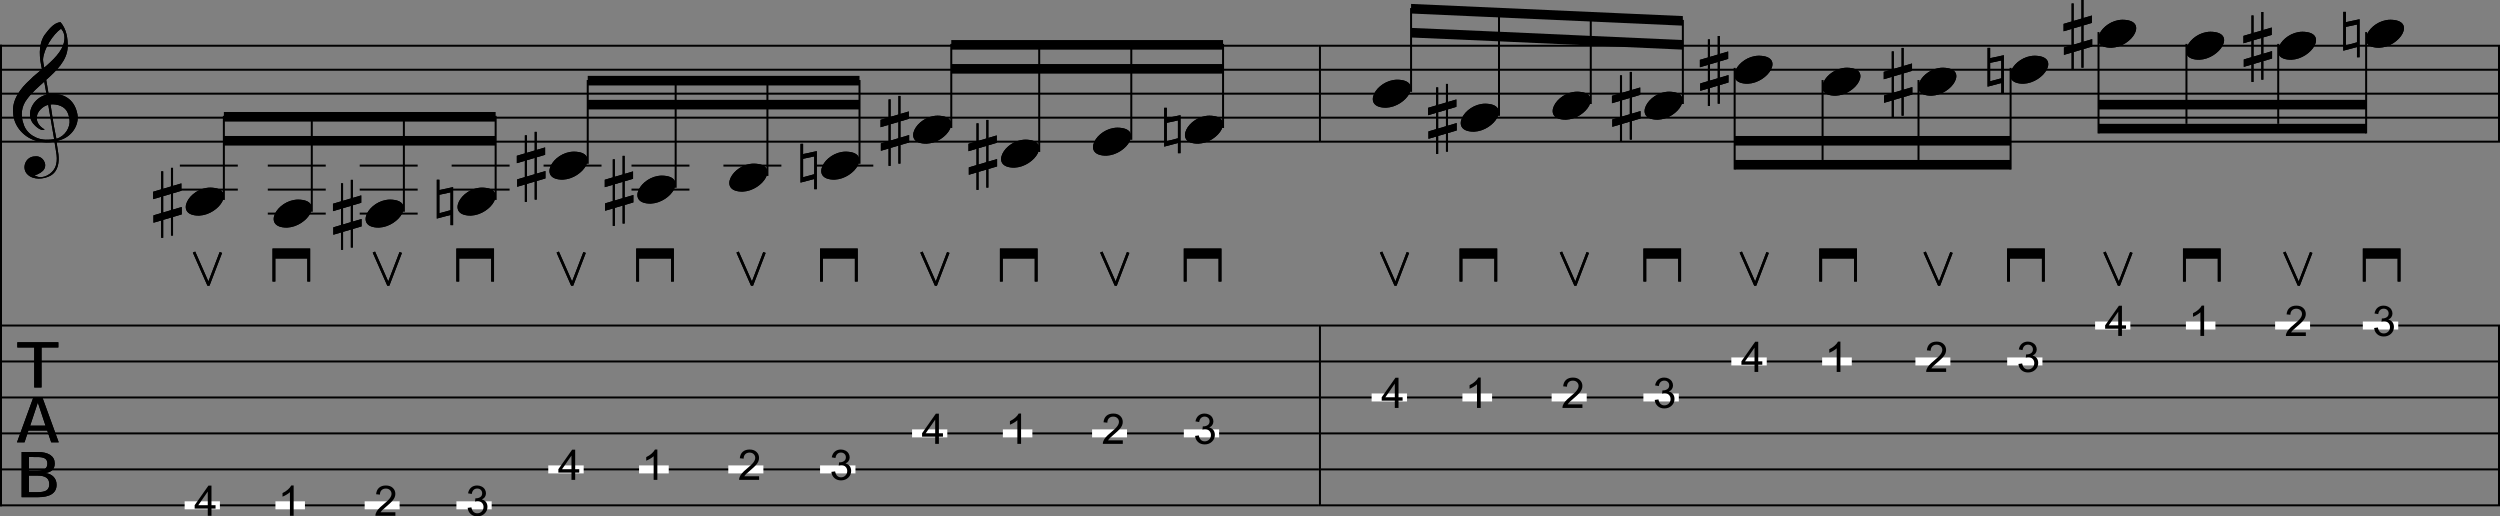 <?xml version="1.0" encoding="utf-8"?>
<!-- Generator: Adobe Illustrator 15.1.0, SVG Export Plug-In . SVG Version: 6.00 Build 0)  -->
<!DOCTYPE svg PUBLIC "-//W3C//DTD SVG 1.1//EN" "http://www.w3.org/Graphics/SVG/1.1/DTD/svg11.dtd">
<svg version="1.1" id="Ebene_1" xmlns="http://www.w3.org/2000/svg" xmlns:xlink="http://www.w3.org/1999/xlink" x="0px" y="0px"
	 width="469.125px" height="96.895px" viewBox="0 0 469.125 96.895" enable-background="new 0 0 469.125 96.895"
	 xml:space="preserve">
<rect x="0" y="0" width="469.125" height="96.895" fill="#808080" stroke="none"/>
<line fill="none" stroke="#000000" stroke-width="0.375" stroke-linecap="square" stroke-linejoin="bevel" stroke-miterlimit="10" x1="0.562" y1="8.581" x2="247.312" y2="8.581"/>
<line fill="none" stroke="#000000" stroke-width="0.375" stroke-linecap="square" stroke-linejoin="bevel" stroke-miterlimit="10" x1="0.562" y1="13.081" x2="247.312" y2="13.081"/>
<line fill="none" stroke="#000000" stroke-width="0.375" stroke-linecap="square" stroke-linejoin="bevel" stroke-miterlimit="10" x1="0.562" y1="17.581" x2="247.312" y2="17.581"/>
<line fill="none" stroke="#000000" stroke-width="0.375" stroke-linecap="square" stroke-linejoin="bevel" stroke-miterlimit="10" x1="0.562" y1="22.081" x2="247.312" y2="22.081"/>
<line fill="none" stroke="#000000" stroke-width="0.375" stroke-linecap="square" stroke-linejoin="bevel" stroke-miterlimit="10" x1="0.562" y1="26.581" x2="247.312" y2="26.581"/>
<line fill="none" stroke="#000000" stroke-width="0.375" stroke-linecap="square" stroke-linejoin="bevel" stroke-miterlimit="10" x1="0.188" y1="8.581" x2="0.188" y2="26.581"/>
<path d="M8.929,26.213c-2.036,0.102-4-1.148-4.507-2.937c-0.599-1.55-0.423-3.333,0.657-4.684c0.892-1.225,2.085-2.235,3.222-3.27
	c0.147,0.811,0.292,1.623,0.439,2.435c-2.393,0.563-4.003,3.402-2.572,5.365c0.426,0.55,1.581,1.6,2.212,1.176
	c-0.882-0.492-1.603-1.338-1.447-2.323c-0.066-0.924,1.096-2.096,2.121-2.303c0.352,2.065,0.754,4.373,1.104,6.438
	C9.753,26.182,9.34,26.213,8.929,26.213z M13.048,22.472c0.171,1.434-0.843,3.111-2.463,3.57c-0.109-0.572-0.138-0.728-0.21-1.062
	c-0.386-1.771-0.595-3.591-0.893-5.387c1.3-0.121,2.766,0.392,3.218,1.573C12.895,21.583,12.974,22.029,13.048,22.472z
	 M12.598,18.327c-0.986-0.652-2.28-0.823-3.467-0.637c-0.153-0.903-0.307-1.806-0.459-2.709c1.881-1.677,3.925-3.623,4.033-6.148
	c0.047-1.607-0.221-3.363-1.344-4.668C10,4.257,9.042,5.716,8.32,6.625c-1.191,1.922-0.914,4.26-0.456,6.333
	c-0.647,0.686-1.543,1.255-2.182,1.968c-1.885,1.663-3.527,3.909-3.204,6.392c0.146,2.401,2.071,4.633,4.696,5.203
	c0.996,0.227,2.05,0.249,3.06,0.07c0.175,1.621,0.822,3.333,0.074,4.906c-0.561,1.151-2.23,2.163-3.466,1.578
	c-0.48-0.227-0.091-0.036-0.383-0.181c0.856-0.186,1.6-0.746,1.809-1.127c0.67-1.054-0.32-2.621-1.724-2.418
	c-1.81,0.034-2.552,2.262-1.389,3.373c1.078,1.095,3.066,0.945,4.344,0.229c1.45-0.849,1.632-2.551,1.466-4.004
	c-0.056-0.488-0.322-1.922-0.355-2.438c0.557-0.179,0.167-0.042,0.954-0.324c2.127-0.758,3.485-3.066,2.875-5.128
	C14.186,20,13.604,18.959,12.598,18.327z M12.078,6.705c0.244,2.25-1.616,4.072-3.262,5.545c-0.749,0.646-0.124,0.107-0.515,0.428
	c-0.082-0.345-0.238-1.247-0.224-1.52c0.104-1.939,1.855-4.743,3.39-5.777C11.714,5.797,11.917,5.83,12.078,6.705z"/>
<path d="M8.929,26.213c-2.036,0.102-4-1.148-4.507-2.937c-0.599-1.55-0.423-3.333,0.657-4.684c0.892-1.225,2.085-2.235,3.222-3.27
	c0.147,0.811,0.292,1.623,0.439,2.435c-2.393,0.563-4.003,3.402-2.572,5.365c0.426,0.55,1.581,1.6,2.212,1.176
	c-0.882-0.492-1.603-1.338-1.447-2.323c-0.066-0.924,1.096-2.096,2.121-2.303c0.352,2.065,0.754,4.373,1.104,6.438
	C9.753,26.182,9.34,26.213,8.929,26.213z M13.048,22.472c0.171,1.434-0.843,3.111-2.463,3.57c-0.109-0.572-0.138-0.728-0.21-1.062
	c-0.386-1.771-0.595-3.591-0.893-5.387c1.3-0.121,2.766,0.392,3.218,1.573C12.895,21.583,12.974,22.029,13.048,22.472z
	 M12.598,18.327c-0.986-0.652-2.28-0.823-3.467-0.637c-0.153-0.903-0.307-1.806-0.459-2.709c1.881-1.677,3.925-3.623,4.033-6.148
	c0.047-1.607-0.221-3.363-1.344-4.668C10,4.257,9.042,5.716,8.32,6.625c-1.191,1.922-0.914,4.26-0.456,6.333
	c-0.647,0.686-1.543,1.255-2.182,1.968c-1.885,1.663-3.527,3.909-3.204,6.392c0.146,2.401,2.071,4.633,4.696,5.203
	c0.996,0.227,2.05,0.249,3.06,0.07c0.175,1.621,0.822,3.333,0.074,4.906c-0.561,1.151-2.23,2.163-3.466,1.578
	c-0.48-0.227-0.091-0.036-0.383-0.181c0.856-0.186,1.6-0.746,1.809-1.127c0.67-1.054-0.32-2.621-1.724-2.418
	c-1.81,0.034-2.552,2.262-1.389,3.373c1.078,1.095,3.066,0.945,4.344,0.229c1.45-0.849,1.632-2.551,1.466-4.004
	c-0.056-0.488-0.322-1.922-0.355-2.438c0.557-0.179,0.167-0.042,0.954-0.324c2.127-0.758,3.485-3.066,2.875-5.128
	C14.186,20,13.604,18.959,12.598,18.327z M12.078,6.705c0.244,2.25-1.616,4.072-3.262,5.545c-0.749,0.646-0.124,0.107-0.515,0.428
	c-0.082-0.345-0.238-1.247-0.224-1.52c0.104-1.939,1.855-4.743,3.39-5.777C11.714,5.797,11.917,5.83,12.078,6.705z"/>
<line fill="none" stroke="#000000" stroke-width="0.375" stroke-linecap="square" stroke-linejoin="bevel" stroke-miterlimit="10" x1="33.938" y1="31.081" x2="44.438" y2="31.081"/>
<line fill="none" stroke="#000000" stroke-width="0.375" stroke-linecap="square" stroke-linejoin="bevel" stroke-miterlimit="10" x1="33.938" y1="35.581" x2="44.438" y2="35.581"/>
<line fill="none" stroke="#000000" stroke-width="0.375" stroke-linecap="square" stroke-linejoin="bevel" stroke-miterlimit="10" x1="50.438" y1="31.081" x2="60.938" y2="31.081"/>
<line fill="none" stroke="#000000" stroke-width="0.375" stroke-linecap="square" stroke-linejoin="bevel" stroke-miterlimit="10" x1="50.438" y1="35.581" x2="60.938" y2="35.581"/>
<line fill="none" stroke="#000000" stroke-width="0.375" stroke-linecap="square" stroke-linejoin="bevel" stroke-miterlimit="10" x1="50.438" y1="40.081" x2="60.938" y2="40.081"/>
<line fill="none" stroke="#000000" stroke-width="0.375" stroke-linecap="square" stroke-linejoin="bevel" stroke-miterlimit="10" x1="67.688" y1="31.081" x2="78.188" y2="31.081"/>
<line fill="none" stroke="#000000" stroke-width="0.375" stroke-linecap="square" stroke-linejoin="bevel" stroke-miterlimit="10" x1="67.688" y1="35.581" x2="78.188" y2="35.581"/>
<line fill="none" stroke="#000000" stroke-width="0.375" stroke-linecap="square" stroke-linejoin="bevel" stroke-miterlimit="10" x1="67.688" y1="40.081" x2="78.188" y2="40.081"/>
<line fill="none" stroke="#000000" stroke-width="0.375" stroke-linecap="square" stroke-linejoin="bevel" stroke-miterlimit="10" x1="84.938" y1="31.081" x2="95.438" y2="31.081"/>
<line fill="none" stroke="#000000" stroke-width="0.375" stroke-linecap="square" stroke-linejoin="bevel" stroke-miterlimit="10" x1="84.938" y1="35.581" x2="95.438" y2="35.581"/>
<line fill="none" stroke="#000000" stroke-width="0.375" stroke-linecap="square" stroke-linejoin="bevel" stroke-miterlimit="10" x1="102.188" y1="31.081" x2="112.688" y2="31.081"/>
<line fill="none" stroke="#000000" stroke-width="0.375" stroke-linecap="square" stroke-linejoin="bevel" stroke-miterlimit="10" x1="118.688" y1="31.081" x2="129.188" y2="31.081"/>
<line fill="none" stroke="#000000" stroke-width="0.375" stroke-linecap="square" stroke-linejoin="bevel" stroke-miterlimit="10" x1="118.688" y1="35.581" x2="129.188" y2="35.581"/>
<line fill="none" stroke="#000000" stroke-width="0.375" stroke-linecap="square" stroke-linejoin="bevel" stroke-miterlimit="10" x1="135.938" y1="31.081" x2="146.438" y2="31.081"/>
<line fill="none" stroke="#000000" stroke-width="0.375" stroke-linecap="square" stroke-linejoin="bevel" stroke-miterlimit="10" x1="153.188" y1="31.081" x2="163.688" y2="31.081"/>
<path d="M30.625,39.869v-3.058l1.459-0.432v3.059L30.625,39.869z M34.105,38.84l-1.635,0.483v-3.058l1.573-0.465v-1.389
	l-1.573,0.465V31.5h-0.386v3.49l-1.459,0.432v-3.273h-0.387v3.388l-1.506,0.446v1.389l1.506-0.445v3.059l-1.444,0.427V41.8
	l1.444-0.427v3.257h0.387v-3.372l1.459-0.432v3.373h0.386v-3.486l1.635-0.483V38.84z"/>
<path d="M30.625,39.869v-3.058l1.459-0.432v3.059L30.625,39.869z M34.105,38.84l-1.635,0.483v-3.058l1.573-0.465v-1.389
	l-1.573,0.465V31.5h-0.386v3.49l-1.459,0.432v-3.273h-0.387v3.388l-1.506,0.446v1.389l1.506-0.445v3.059l-1.444,0.427V41.8
	l1.444-0.427v3.257h0.387v-3.372l1.459-0.432v3.373h0.386v-3.486l1.635-0.483V38.84z"/>
<path d="M39.447,35.206c4.979,0.063,1.778,5.094-2.072,5.25C32.569,40.511,35.421,35.24,39.447,35.206z"/>
<path d="M39.447,35.206c4.979,0.063,1.778,5.094-2.072,5.25C32.569,40.511,35.421,35.24,39.447,35.206z"/>
<path d="M55.947,37.456c4.979,0.063,1.778,5.094-2.072,5.25C49.069,42.761,51.921,37.49,55.947,37.456z"/>
<path d="M55.947,37.456c4.979,0.063,1.778,5.094-2.072,5.25C49.069,42.761,51.921,37.49,55.947,37.456z"/>
<path d="M64.375,42.119v-3.058l1.459-0.432v3.059L64.375,42.119z M67.855,41.09l-1.635,0.483v-3.058l1.573-0.465v-1.389
	l-1.573,0.465V33.75h-0.386v3.49l-1.459,0.432v-3.273h-0.387v3.388l-1.506,0.446v1.389l1.506-0.445v3.059l-1.444,0.427v1.389
	l1.444-0.427v3.257h0.387v-3.372l1.459-0.432v3.373h0.386v-3.486l1.635-0.483V41.09z"/>
<path d="M64.375,42.119v-3.058l1.459-0.432v3.059L64.375,42.119z M67.855,41.09l-1.635,0.483v-3.058l1.573-0.465v-1.389
	l-1.573,0.465V33.75h-0.386v3.49l-1.459,0.432v-3.273h-0.387v3.388l-1.506,0.446v1.389l1.506-0.445v3.059l-1.444,0.427v1.389
	l1.444-0.427v3.257h0.387v-3.372l1.459-0.432v3.373h0.386v-3.486l1.635-0.483V41.09z"/>
<path d="M73.197,37.456c4.979,0.063,1.778,5.094-2.072,5.25C66.319,42.761,69.171,37.49,73.197,37.456z"/>
<path d="M73.197,37.456c4.979,0.063,1.778,5.094-2.072,5.25C66.319,42.761,69.171,37.49,73.197,37.456z"/>
<path d="M82.453,40.001v-3.453l2.083-0.449v3.348L82.453,40.001z M85.028,35.591v-0.482l-2.575,0.554v-1.934h-0.492v6.403v0.546
	v0.339l2.575-0.684v1.917h0.492V35.591z"/>
<path d="M82.453,40.001v-3.453l2.083-0.449v3.348L82.453,40.001z M85.028,35.591v-0.482l-2.575,0.554v-1.934h-0.492v6.403v0.546
	v0.339l2.575-0.684v1.917h0.492V35.591z"/>
<path d="M90.447,35.206c4.979,0.063,1.778,5.094-2.072,5.25C83.569,40.511,86.421,35.24,90.447,35.206z"/>
<path d="M90.447,35.206c4.979,0.063,1.778,5.094-2.072,5.25C83.569,40.511,86.421,35.24,90.447,35.206z"/>
<path d="M98.875,33.119v-3.058l1.459-0.432v3.059L98.875,33.119z M102.355,32.09l-1.635,0.483v-3.058l1.573-0.465v-1.389
	l-1.573,0.465V24.75h-0.386v3.49l-1.459,0.432v-3.273h-0.387v3.388l-1.506,0.446v1.389l1.506-0.445v3.059l-1.444,0.427v1.389
	l1.444-0.427v3.257h0.387v-3.372l1.459-0.432v3.373h0.386v-3.486l1.635-0.483V32.09z"/>
<path d="M98.875,33.119v-3.058l1.459-0.432v3.059L98.875,33.119z M102.355,32.09l-1.635,0.483v-3.058l1.573-0.465v-1.389
	l-1.573,0.465V24.75h-0.386v3.49l-1.459,0.432v-3.273h-0.387v3.388l-1.506,0.446v1.389l1.506-0.445v3.059l-1.444,0.427v1.389
	l1.444-0.427v3.257h0.387v-3.372l1.459-0.432v3.373h0.386v-3.486l1.635-0.483V32.09z"/>
<path d="M107.697,28.456c4.979,0.063,1.778,5.094-2.072,5.25C100.819,33.761,103.671,28.49,107.697,28.456z"/>
<path d="M107.697,28.456c4.979,0.063,1.778,5.094-2.072,5.25C100.819,33.761,103.671,28.49,107.697,28.456z"/>
<path d="M115.375,37.619v-3.058l1.459-0.432v3.059L115.375,37.619z M118.855,36.59l-1.635,0.483v-3.058l1.573-0.465v-1.389
	l-1.573,0.465V29.25h-0.386v3.49l-1.459,0.432v-3.273h-0.387v3.388l-1.506,0.446v1.389l1.506-0.445v3.059l-1.444,0.427v1.389
	l1.444-0.427v3.257h0.387v-3.372l1.459-0.432v3.373h0.386v-3.486l1.635-0.483V36.59z"/>
<path d="M115.375,37.619v-3.058l1.459-0.432v3.059L115.375,37.619z M118.855,36.59l-1.635,0.483v-3.058l1.573-0.465v-1.389
	l-1.573,0.465V29.25h-0.386v3.49l-1.459,0.432v-3.273h-0.387v3.388l-1.506,0.446v1.389l1.506-0.445v3.059l-1.444,0.427v1.389
	l1.444-0.427v3.257h0.387v-3.372l1.459-0.432v3.373h0.386v-3.486l1.635-0.483V36.59z"/>
<path d="M124.197,32.956c4.979,0.063,1.778,5.094-2.072,5.25C117.319,38.261,120.171,32.99,124.197,32.956z"/>
<path d="M124.197,32.956c4.979,0.063,1.778,5.094-2.072,5.25C117.319,38.261,120.171,32.99,124.197,32.956z"/>
<path d="M141.447,30.706c4.979,0.063,1.778,5.094-2.072,5.25C134.569,36.011,137.421,30.74,141.447,30.706z"/>
<path d="M141.447,30.706c4.979,0.063,1.778,5.094-2.072,5.25C134.569,36.011,137.421,30.74,141.447,30.706z"/>
<path d="M150.703,33.251v-3.453l2.083-0.449v3.348L150.703,33.251z M153.278,28.841v-0.482l-2.575,0.554v-1.934h-0.492v6.403v0.546
	v0.339l2.575-0.684v1.917h0.492V28.841z"/>
<path d="M150.703,33.251v-3.453l2.083-0.449v3.348L150.703,33.251z M153.278,28.841v-0.482l-2.575,0.554v-1.934h-0.492v6.403v0.546
	v0.339l2.575-0.684v1.917h0.492V28.841z"/>
<path d="M158.697,28.456c4.979,0.063,1.778,5.094-2.072,5.25C151.819,33.761,154.671,28.49,158.697,28.456z"/>
<path d="M158.697,28.456c4.979,0.063,1.778,5.094-2.072,5.25C151.819,33.761,154.671,28.49,158.697,28.456z"/>
<path d="M167.125,26.369v-3.058l1.459-0.432v3.059L167.125,26.369z M170.605,25.34l-1.635,0.483v-3.058l1.573-0.465v-1.389
	l-1.573,0.465V18h-0.386v3.49l-1.459,0.432v-3.273h-0.387v3.388l-1.506,0.446v1.389l1.506-0.445v3.059l-1.444,0.427V28.3
	l1.444-0.427v3.257h0.387v-3.372l1.459-0.432v3.373h0.386v-3.486l1.635-0.483V25.34z"/>
<path d="M167.125,26.369v-3.058l1.459-0.432v3.059L167.125,26.369z M170.605,25.34l-1.635,0.483v-3.058l1.573-0.465v-1.389
	l-1.573,0.465V18h-0.386v3.49l-1.459,0.432v-3.273h-0.387v3.388l-1.506,0.446v1.389l1.506-0.445v3.059l-1.444,0.427V28.3
	l1.444-0.427v3.257h0.387v-3.372l1.459-0.432v3.373h0.386v-3.486l1.635-0.483V25.34z"/>
<path d="M175.947,21.706c4.979,0.063,1.778,5.094-2.072,5.25C169.069,27.011,171.921,21.74,175.947,21.706z"/>
<path d="M175.947,21.706c4.979,0.063,1.778,5.094-2.072,5.25C169.069,27.011,171.921,21.74,175.947,21.706z"/>
<path d="M183.625,30.869v-3.058l1.459-0.432v3.059L183.625,30.869z M187.105,29.84l-1.634,0.483v-3.058l1.572-0.465v-1.389
	l-1.572,0.465V22.5h-0.387v3.49l-1.459,0.432v-3.273h-0.387v3.388l-1.506,0.446v1.389l1.506-0.445v3.059l-1.444,0.427V32.8
	l1.444-0.427v3.257h0.387v-3.372l1.459-0.432v3.373h0.387v-3.486l1.634-0.483V29.84z"/>
<path d="M183.625,30.869v-3.058l1.459-0.432v3.059L183.625,30.869z M187.105,29.84l-1.634,0.483v-3.058l1.572-0.465v-1.389
	l-1.572,0.465V22.5h-0.387v3.49l-1.459,0.432v-3.273h-0.387v3.388l-1.506,0.446v1.389l1.506-0.445v3.059l-1.444,0.427V32.8
	l1.444-0.427v3.257h0.387v-3.372l1.459-0.432v3.373h0.387v-3.486l1.634-0.483V29.84z"/>
<path d="M192.447,26.206c4.979,0.063,1.778,5.094-2.072,5.25C185.569,31.511,188.421,26.24,192.447,26.206z"/>
<path d="M192.447,26.206c4.979,0.063,1.778,5.094-2.072,5.25C185.569,31.511,188.421,26.24,192.447,26.206z"/>
<path d="M209.697,23.956c4.979,0.063,1.778,5.094-2.072,5.25C202.819,29.261,205.671,23.99,209.697,23.956z"/>
<path d="M209.697,23.956c4.979,0.063,1.778,5.094-2.072,5.25C202.819,29.261,205.671,23.99,209.697,23.956z"/>
<path d="M218.953,26.501v-3.453l2.083-0.449v3.348L218.953,26.501z M221.528,22.091v-0.482l-2.575,0.554v-1.934h-0.492v6.403v0.546
	v0.339l2.575-0.684v1.917h0.492V22.091z"/>
<path d="M218.953,26.501v-3.453l2.083-0.449v3.348L218.953,26.501z M221.528,22.091v-0.482l-2.575,0.554v-1.934h-0.492v6.403v0.546
	v0.339l2.575-0.684v1.917h0.492V22.091z"/>
<path d="M226.947,21.706c4.978,0.063,1.778,5.094-2.072,5.25C220.069,27.011,222.921,21.74,226.947,21.706z"/>
<path d="M226.947,21.706c4.978,0.063,1.778,5.094-2.072,5.25C220.069,27.011,222.921,21.74,226.947,21.706z"/>
<rect x="41.82" y="21.736" width="0.375" height="15.78"/>
<rect x="58.32" y="21.736" width="0.375" height="18"/>
<rect x="75.6" y="21.736" width="0.375" height="18"/>
<rect x="92.82" y="21.736" width="0.375" height="15.78"/>
<rect x="42.007" y="21.016" width="51" height="1.8"/>
<rect x="42.007" y="21.016" fill="none" stroke="#000000" stroke-width="0" stroke-linecap="square" stroke-linejoin="bevel" stroke-miterlimit="10" width="51" height="1.8"/>
<rect x="42.007" y="25.516" width="16.5" height="1.8"/>
<rect x="42.007" y="25.516" fill="none" stroke="#000000" stroke-width="0" stroke-linecap="square" stroke-linejoin="bevel" stroke-miterlimit="10" width="16.5" height="1.8"/>
<rect x="58.507" y="25.516" width="17.28" height="1.8"/>
<rect x="58.507" y="25.516" fill="none" stroke="#000000" stroke-width="0" stroke-linecap="square" stroke-linejoin="bevel" stroke-miterlimit="10" width="17.28" height="1.8"/>
<rect x="75.788" y="25.516" width="17.22" height="1.8"/>
<rect x="75.788" y="25.516" fill="none" stroke="#000000" stroke-width="0" stroke-linecap="square" stroke-linejoin="bevel" stroke-miterlimit="10" width="17.22" height="1.8"/>
<rect x="110.1" y="15.016" width="0.375" height="15.72"/>
<rect x="126.6" y="15.016" width="0.375" height="20.22"/>
<rect x="143.82" y="15.016" width="0.375" height="18"/>
<rect x="161.1" y="15.016" width="0.375" height="15.72"/>
<rect x="110.288" y="14.236" width="51" height="1.8"/>
<rect x="110.288" y="14.236" fill="none" stroke="#000000" stroke-width="0" stroke-linecap="square" stroke-linejoin="bevel" stroke-miterlimit="10" width="51" height="1.8"/>
<rect x="110.288" y="18.736" width="16.5" height="1.8"/>
<rect x="110.288" y="18.736" fill="none" stroke="#000000" stroke-width="0" stroke-linecap="square" stroke-linejoin="bevel" stroke-miterlimit="10" width="16.5" height="1.8"/>
<rect x="126.788" y="18.736" width="17.22" height="1.8"/>
<rect x="126.788" y="18.736" fill="none" stroke="#000000" stroke-width="0" stroke-linecap="square" stroke-linejoin="bevel" stroke-miterlimit="10" width="17.22" height="1.8"/>
<rect x="144.007" y="18.736" width="17.28" height="1.8"/>
<rect x="144.007" y="18.736" fill="none" stroke="#000000" stroke-width="0" stroke-linecap="square" stroke-linejoin="bevel" stroke-miterlimit="10" width="17.28" height="1.8"/>
<rect x="178.32" y="8.236" width="0.375" height="15.78"/>
<rect x="194.82" y="8.236" width="0.375" height="20.28"/>
<rect x="212.1" y="8.236" width="0.375" height="18"/>
<rect x="229.32" y="8.236" width="0.375" height="15.78"/>
<rect x="178.507" y="7.516" width="51" height="1.8"/>
<rect x="178.507" y="7.516" fill="none" stroke="#000000" stroke-width="0" stroke-linecap="square" stroke-linejoin="bevel" stroke-miterlimit="10" width="51" height="1.8"/>
<rect x="178.507" y="12.016" width="16.5" height="1.8"/>
<rect x="178.507" y="12.016" fill="none" stroke="#000000" stroke-width="0" stroke-linecap="square" stroke-linejoin="bevel" stroke-miterlimit="10" width="16.5" height="1.8"/>
<rect x="195.007" y="12.016" width="17.28" height="1.8"/>
<rect x="195.007" y="12.016" fill="none" stroke="#000000" stroke-width="0" stroke-linecap="square" stroke-linejoin="bevel" stroke-miterlimit="10" width="17.28" height="1.8"/>
<rect x="212.288" y="12.016" width="17.22" height="1.8"/>
<rect x="212.288" y="12.016" fill="none" stroke="#000000" stroke-width="0" stroke-linecap="square" stroke-linejoin="bevel" stroke-miterlimit="10" width="17.22" height="1.8"/>
<line fill="none" stroke="#000000" stroke-width="0.375" stroke-linecap="square" stroke-linejoin="bevel" stroke-miterlimit="10" x1="248.062" y1="8.581" x2="468.562" y2="8.581"/>
<line fill="none" stroke="#000000" stroke-width="0.375" stroke-linecap="square" stroke-linejoin="bevel" stroke-miterlimit="10" x1="248.062" y1="13.081" x2="468.562" y2="13.081"/>
<line fill="none" stroke="#000000" stroke-width="0.375" stroke-linecap="square" stroke-linejoin="bevel" stroke-miterlimit="10" x1="248.062" y1="17.581" x2="468.562" y2="17.581"/>
<line fill="none" stroke="#000000" stroke-width="0.375" stroke-linecap="square" stroke-linejoin="bevel" stroke-miterlimit="10" x1="248.062" y1="22.081" x2="468.562" y2="22.081"/>
<line fill="none" stroke="#000000" stroke-width="0.375" stroke-linecap="square" stroke-linejoin="bevel" stroke-miterlimit="10" x1="248.062" y1="26.581" x2="468.562" y2="26.581"/>
<line fill="none" stroke="#000000" stroke-width="0.375" stroke-linecap="square" stroke-linejoin="bevel" stroke-miterlimit="10" x1="247.688" y1="8.581" x2="247.688" y2="26.581"/>
<line fill="none" stroke="#000000" stroke-width="0.375" stroke-linecap="square" stroke-linejoin="bevel" stroke-miterlimit="10" x1="468.938" y1="8.581" x2="468.938" y2="26.581"/>
<path d="M262.197,14.956c4.978,0.063,1.777,5.094-2.073,5.25C255.318,20.261,258.172,14.99,262.197,14.956z"/>
<path d="M262.197,14.956c4.978,0.063,1.777,5.094-2.073,5.25C255.318,20.261,258.172,14.99,262.197,14.956z"/>
<path d="M269.875,24.119v-3.058l1.459-0.432v3.059L269.875,24.119z M273.355,23.09l-1.635,0.483v-3.058l1.572-0.465v-1.389
	l-1.572,0.465V15.75h-0.387v3.49l-1.459,0.432v-3.273h-0.387v3.388l-1.507,0.446v1.389l1.507-0.445v3.059l-1.444,0.427v1.389
	l1.444-0.427v3.257h0.387v-3.372l1.459-0.432v3.373h0.387v-3.486l1.635-0.483V23.09z"/>
<path d="M269.875,24.119v-3.058l1.459-0.432v3.059L269.875,24.119z M273.355,23.09l-1.635,0.483v-3.058l1.572-0.465v-1.389
	l-1.572,0.465V15.75h-0.387v3.49l-1.459,0.432v-3.273h-0.387v3.388l-1.507,0.446v1.389l1.507-0.445v3.059l-1.444,0.427v1.389
	l1.444-0.427v3.257h0.387v-3.372l1.459-0.432v3.373h0.387v-3.486l1.635-0.483V23.09z"/>
<path d="M278.697,19.456c4.978,0.063,1.777,5.094-2.073,5.25C271.818,24.761,274.672,19.49,278.697,19.456z"/>
<path d="M278.697,19.456c4.978,0.063,1.777,5.094-2.073,5.25C271.818,24.761,274.672,19.49,278.697,19.456z"/>
<path d="M295.947,17.206c4.978,0.063,1.777,5.094-2.073,5.25C289.068,22.511,291.922,17.24,295.947,17.206z"/>
<path d="M295.947,17.206c4.978,0.063,1.777,5.094-2.073,5.25C289.068,22.511,291.922,17.24,295.947,17.206z"/>
<path d="M304.375,21.869v-3.058l1.459-0.432v3.059L304.375,21.869z M307.855,20.84l-1.635,0.483v-3.058l1.572-0.465v-1.389
	l-1.572,0.465V13.5h-0.387v3.49l-1.459,0.432v-3.273h-0.387v3.388l-1.507,0.446v1.389l1.507-0.445v3.059l-1.444,0.427V23.8
	l1.444-0.427v3.257h0.387v-3.372l1.459-0.432v3.373h0.387v-3.486l1.635-0.483V20.84z"/>
<path d="M304.375,21.869v-3.058l1.459-0.432v3.059L304.375,21.869z M307.855,20.84l-1.635,0.483v-3.058l1.572-0.465v-1.389
	l-1.572,0.465V13.5h-0.387v3.49l-1.459,0.432v-3.273h-0.387v3.388l-1.507,0.446v1.389l1.507-0.445v3.059l-1.444,0.427V23.8
	l1.444-0.427v3.257h0.387v-3.372l1.459-0.432v3.373h0.387v-3.486l1.635-0.483V20.84z"/>
<path d="M313.197,17.206c4.978,0.063,1.777,5.094-2.073,5.25C306.318,22.511,309.172,17.24,313.197,17.206z"/>
<path d="M313.197,17.206c4.978,0.063,1.777,5.094-2.073,5.25C306.318,22.511,309.172,17.24,313.197,17.206z"/>
<path d="M320.875,15.119v-3.058l1.459-0.432v3.059L320.875,15.119z M324.355,14.09l-1.635,0.483v-3.058l1.572-0.465V9.661
	l-1.572,0.465V6.75h-0.387v3.49l-1.459,0.432V7.398h-0.387v3.388l-1.507,0.446v1.389l1.507-0.445v3.059l-1.444,0.427v1.389
	l1.444-0.427v3.257h0.387v-3.372l1.459-0.432v3.373h0.387v-3.486l1.635-0.483V14.09z"/>
<path d="M320.875,15.119v-3.058l1.459-0.432v3.059L320.875,15.119z M324.355,14.09l-1.635,0.483v-3.058l1.572-0.465V9.661
	l-1.572,0.465V6.75h-0.387v3.49l-1.459,0.432V7.398h-0.387v3.388l-1.507,0.446v1.389l1.507-0.445v3.059l-1.444,0.427v1.389
	l1.444-0.427v3.257h0.387v-3.372l1.459-0.432v3.373h0.387v-3.486l1.635-0.483V14.09z"/>
<path d="M330.058,10.456c4.979,0.063,1.777,5.094-2.073,5.25C323.18,15.761,326.032,10.49,330.058,10.456z"/>
<path d="M330.058,10.456c4.979,0.063,1.777,5.094-2.073,5.25C323.18,15.761,326.032,10.49,330.058,10.456z"/>
<path d="M346.558,12.706c4.979,0.063,1.777,5.094-2.073,5.25C339.68,18.011,342.532,12.74,346.558,12.706z"/>
<path d="M346.558,12.706c4.979,0.063,1.777,5.094-2.073,5.25C339.68,18.011,342.532,12.74,346.558,12.706z"/>
<path d="M355.375,17.369v-3.058l1.459-0.432v3.059L355.375,17.369z M358.855,16.34l-1.635,0.483v-3.058l1.572-0.465v-1.389
	l-1.572,0.465V9h-0.387v3.49l-1.459,0.432V9.648h-0.387v3.388l-1.507,0.446v1.389l1.507-0.445v3.059l-1.444,0.427V19.3l1.444-0.427
	v3.257h0.387v-3.372l1.459-0.432v3.373h0.387v-3.486l1.635-0.483V16.34z"/>
<path d="M355.375,17.369v-3.058l1.459-0.432v3.059L355.375,17.369z M358.855,16.34l-1.635,0.483v-3.058l1.572-0.465v-1.389
	l-1.572,0.465V9h-0.387v3.49l-1.459,0.432V9.648h-0.387v3.388l-1.507,0.446v1.389l1.507-0.445v3.059l-1.444,0.427V19.3l1.444-0.427
	v3.257h0.387v-3.372l1.459-0.432v3.373h0.387v-3.486l1.635-0.483V16.34z"/>
<path d="M364.558,12.706c4.979,0.063,1.777,5.094-2.073,5.25C357.68,18.011,360.532,12.74,364.558,12.706z"/>
<path d="M364.558,12.706c4.979,0.063,1.777,5.094-2.073,5.25C357.68,18.011,360.532,12.74,364.558,12.706z"/>
<path d="M373.453,15.251v-3.453l2.083-0.449v3.348L373.453,15.251z M376.027,10.841v-0.482l-2.574,0.554V8.979h-0.492v6.403v0.546
	v0.339l2.575-0.684v1.917h0.491V10.841z"/>
<path d="M373.453,15.251v-3.453l2.083-0.449v3.348L373.453,15.251z M376.027,10.841v-0.482l-2.574,0.554V8.979h-0.492v6.403v0.546
	v0.339l2.575-0.684v1.917h0.491V10.841z"/>
<path d="M381.808,10.456c4.979,0.063,1.777,5.094-2.073,5.25C374.93,15.761,377.782,10.49,381.808,10.456z"/>
<path d="M381.808,10.456c4.979,0.063,1.777,5.094-2.073,5.25C374.93,15.761,377.782,10.49,381.808,10.456z"/>
<path d="M389.125,8.369V5.311l1.459-0.432v3.059L389.125,8.369z M392.605,7.34l-1.635,0.483V4.765l1.572-0.465V2.911l-1.572,0.465V0
	h-0.387v3.49l-1.459,0.432V0.648h-0.387v3.388l-1.507,0.446v1.389l1.507-0.445v3.059l-1.444,0.427V10.3l1.444-0.427v3.257h0.387
	V9.758l1.459-0.432v3.373h0.387V9.213l1.635-0.483V7.34z"/>
<path d="M389.125,8.369V5.311l1.459-0.432v3.059L389.125,8.369z M392.605,7.34l-1.635,0.483V4.765l1.572-0.465V2.911l-1.572,0.465V0
	h-0.387v3.49l-1.459,0.432V0.648h-0.387v3.388l-1.507,0.446v1.389l1.507-0.445v3.059l-1.444,0.427V10.3l1.444-0.427v3.257h0.387
	V9.758l1.459-0.432v3.373h0.387V9.213l1.635-0.483V7.34z"/>
<path d="M398.308,3.706c4.979,0.063,1.777,5.094-2.073,5.25C391.43,9.011,394.282,3.74,398.308,3.706z"/>
<path d="M398.308,3.706c4.979,0.063,1.777,5.094-2.073,5.25C391.43,9.011,394.282,3.74,398.308,3.706z"/>
<path d="M414.808,5.956c4.979,0.063,1.777,5.094-2.073,5.25C407.93,11.261,410.782,5.99,414.808,5.956z"/>
<path d="M414.808,5.956c4.979,0.063,1.777,5.094-2.073,5.25C407.93,11.261,410.782,5.99,414.808,5.956z"/>
<path d="M422.875,10.619V7.561l1.459-0.432v3.059L422.875,10.619z M426.355,9.59l-1.635,0.483V7.015l1.572-0.465V5.161l-1.572,0.465
	V2.25h-0.387v3.49l-1.459,0.432V2.898h-0.387v3.388l-1.507,0.446v1.389l1.507-0.445v3.059l-1.444,0.427v1.389l1.444-0.427v3.257
	h0.387v-3.372l1.459-0.432v3.373h0.387v-3.486l1.635-0.483V9.59z"/>
<path d="M422.875,10.619V7.561l1.459-0.432v3.059L422.875,10.619z M426.355,9.59l-1.635,0.483V7.015l1.572-0.465V5.161l-1.572,0.465
	V2.25h-0.387v3.49l-1.459,0.432V2.898h-0.387v3.388l-1.507,0.446v1.389l1.507-0.445v3.059l-1.444,0.427v1.389l1.444-0.427v3.257
	h0.387v-3.372l1.459-0.432v3.373h0.387v-3.486l1.635-0.483V9.59z"/>
<path d="M432.058,5.956c4.978,0.063,1.777,5.094-2.073,5.25C425.18,11.261,428.032,5.99,432.058,5.956z"/>
<path d="M432.058,5.956c4.978,0.063,1.777,5.094-2.073,5.25C425.18,11.261,428.032,5.99,432.058,5.956z"/>
<path d="M440.203,8.501V5.048l2.083-0.449v3.348L440.203,8.501z M442.777,4.091V3.608l-2.574,0.554V2.229h-0.492v6.403v0.546v0.339
	l2.575-0.684v1.917h0.491V4.091z"/>
<path d="M440.203,8.501V5.048l2.083-0.449v3.348L440.203,8.501z M442.777,4.091V3.608l-2.574,0.554V2.229h-0.492v6.403v0.546v0.339
	l2.575-0.684v1.917h0.491V4.091z"/>
<path d="M448.558,3.706c4.978,0.063,1.777,5.094-2.073,5.25C441.68,9.011,444.532,3.74,448.558,3.706z"/>
<path d="M448.558,3.706c4.978,0.063,1.777,5.094-2.073,5.25C441.68,9.011,444.532,3.74,448.558,3.706z"/>
<rect x="264.6" y="1.516" width="0.375" height="15.72"/>
<rect x="281.1" y="2.236" width="0.375" height="19.5"/>
<rect x="298.32" y="2.956" width="0.375" height="16.56"/>
<rect x="315.6" y="3.736" width="0.375" height="15.78"/>
<polygon points="264.787,0.736 315.787,3.016 315.787,4.815 264.787,2.536 "/>
<polygon fill="none" stroke="#000000" stroke-width="0" stroke-linecap="square" stroke-linejoin="bevel" stroke-miterlimit="10" points="
	264.787,0.736 315.787,3.016 315.787,4.815 264.787,2.536 "/>
<polygon points="264.787,5.236 281.287,5.956 281.287,7.755 264.787,7.036 "/>
<polygon fill="none" stroke="#000000" stroke-width="0" stroke-linecap="square" stroke-linejoin="bevel" stroke-miterlimit="10" points="
	264.787,5.236 281.287,5.956 281.287,7.755 264.787,7.036 "/>
<polygon points="281.287,5.956 298.508,6.736 298.508,8.536 281.287,7.755 "/>
<polygon fill="none" stroke="#000000" stroke-width="0" stroke-linecap="square" stroke-linejoin="bevel" stroke-miterlimit="10" points="
	281.287,5.956 298.508,6.736 298.508,8.536 281.287,7.755 "/>
<polygon points="298.508,6.736 315.787,7.516 315.787,9.315 298.508,8.536 "/>
<polygon fill="none" stroke="#000000" stroke-width="0" stroke-linecap="square" stroke-linejoin="bevel" stroke-miterlimit="10" points="
	298.508,6.736 315.787,7.516 315.787,9.315 298.508,8.536 "/>
<rect x="325.32" y="12.736" width="0.375" height="19.08"/>
<rect x="341.82" y="15.016" width="0.375" height="15"/>
<rect x="359.82" y="15.016" width="0.375" height="15"/>
<rect x="377.1" y="12.736" width="0.375" height="19.08"/>
<rect x="325.508" y="30.016" width="51.779" height="1.8"/>
<rect x="325.508" y="30.016" fill="none" stroke="#000000" stroke-width="0" stroke-linecap="square" stroke-linejoin="bevel" stroke-miterlimit="10" width="51.779" height="1.8"/>
<rect x="325.508" y="25.516" width="16.5" height="1.8"/>
<rect x="325.508" y="25.516" fill="none" stroke="#000000" stroke-width="0" stroke-linecap="square" stroke-linejoin="bevel" stroke-miterlimit="10" width="16.5" height="1.8"/>
<rect x="342.008" y="25.516" width="18" height="1.8"/>
<rect x="342.008" y="25.516" fill="none" stroke="#000000" stroke-width="0" stroke-linecap="square" stroke-linejoin="bevel" stroke-miterlimit="10" width="18" height="1.8"/>
<rect x="360.008" y="25.516" width="17.279" height="1.8"/>
<rect x="360.008" y="25.516" fill="none" stroke="#000000" stroke-width="0" stroke-linecap="square" stroke-linejoin="bevel" stroke-miterlimit="10" width="17.279" height="1.8"/>
<rect x="393.6" y="6.016" width="0.375" height="19.02"/>
<rect x="410.1" y="8.236" width="0.375" height="15"/>
<rect x="427.32" y="8.236" width="0.375" height="15"/>
<rect x="443.82" y="6.016" width="0.375" height="19.02"/>
<rect x="393.787" y="23.236" width="50.221" height="1.8"/>
<rect x="393.787" y="23.236" fill="none" stroke="#000000" stroke-width="0" stroke-linecap="square" stroke-linejoin="bevel" stroke-miterlimit="10" width="50.221" height="1.8"/>
<rect x="393.787" y="18.736" width="16.5" height="1.8"/>
<rect x="393.787" y="18.736" fill="none" stroke="#000000" stroke-width="0" stroke-linecap="square" stroke-linejoin="bevel" stroke-miterlimit="10" width="16.5" height="1.8"/>
<rect x="410.287" y="18.736" width="17.221" height="1.8"/>
<rect x="410.287" y="18.736" fill="none" stroke="#000000" stroke-width="0" stroke-linecap="square" stroke-linejoin="bevel" stroke-miterlimit="10" width="17.221" height="1.8"/>
<rect x="427.508" y="18.736" width="16.5" height="1.8"/>
<rect x="427.508" y="18.736" fill="none" stroke="#000000" stroke-width="0" stroke-linecap="square" stroke-linejoin="bevel" stroke-miterlimit="10" width="16.5" height="1.8"/>
<line fill="none" stroke="#000000" stroke-width="0.375" stroke-linecap="square" stroke-linejoin="bevel" stroke-miterlimit="10" x1="0.562" y1="61.081" x2="247.312" y2="61.081"/>
<line fill="none" stroke="#000000" stroke-width="0.375" stroke-linecap="square" stroke-linejoin="bevel" stroke-miterlimit="10" x1="0.562" y1="67.831" x2="247.312" y2="67.831"/>
<line fill="none" stroke="#000000" stroke-width="0.375" stroke-linecap="square" stroke-linejoin="bevel" stroke-miterlimit="10" x1="0.562" y1="74.581" x2="247.312" y2="74.581"/>
<line fill="none" stroke="#000000" stroke-width="0.375" stroke-linecap="square" stroke-linejoin="bevel" stroke-miterlimit="10" x1="0.562" y1="81.331" x2="247.312" y2="81.331"/>
<line fill="none" stroke="#000000" stroke-width="0.375" stroke-linecap="square" stroke-linejoin="bevel" stroke-miterlimit="10" x1="0.562" y1="88.081" x2="247.312" y2="88.081"/>
<line fill="none" stroke="#000000" stroke-width="0.375" stroke-linecap="square" stroke-linejoin="bevel" stroke-miterlimit="10" x1="0.562" y1="94.831" x2="247.312" y2="94.831"/>
<line fill="none" stroke="#000000" stroke-width="0.375" stroke-linecap="square" stroke-linejoin="bevel" stroke-miterlimit="10" x1="0.188" y1="61.081" x2="0.188" y2="94.831"/>
<path d="M4.058,84.819h2.988c1.032,0,1.828,0.188,2.386,0.562c0.559,0.374,0.838,0.904,0.838,1.591c0,0.52-0.148,0.928-0.447,1.228
	c-0.293,0.299-0.734,0.486-1.325,0.562c0.663,0.083,1.181,0.322,1.554,0.716c0.378,0.391,0.566,0.888,0.566,1.494
	c0,0.77-0.3,1.351-0.899,1.744c-0.6,0.391-1.492,0.586-2.677,0.586H4.055L4.058,84.819 M5.43,85.762v2.556h1.588
	c0.658,0,1.133-0.105,1.426-0.318c0.297-0.212,0.447-0.555,0.447-1.028c0-0.429-0.147-0.737-0.439-0.926
	c-0.289-0.189-0.767-0.284-1.434-0.284L5.43,85.762 M5.43,89.25v3.106h1.616c0.793,0,1.358-0.116,1.697-0.347
	c0.338-0.234,0.506-0.619,0.506-1.152c0-0.554-0.177-0.959-0.534-1.217c-0.357-0.262-0.913-0.391-1.669-0.391H5.43 M6.275,74.525
	h1.657l3.089,8.481H9.608l-0.743-2.21H5.33l-0.729,2.21H3.188L6.275,74.525z M7.1,75.536l-1.44,4.342H8.54L7.1,75.536 M3.253,64.231
	h7.699v0.965H7.795v7.517H6.423v-7.517h-3.17V64.231"/>
<path d="M4.058,84.819h2.988c1.032,0,1.828,0.188,2.386,0.562c0.559,0.374,0.838,0.904,0.838,1.591c0,0.52-0.148,0.928-0.447,1.228
	c-0.293,0.299-0.734,0.486-1.325,0.562c0.663,0.083,1.181,0.322,1.554,0.716c0.378,0.391,0.566,0.888,0.566,1.494
	c0,0.77-0.3,1.351-0.899,1.744c-0.6,0.391-1.492,0.586-2.677,0.586H4.055L4.058,84.819 M5.43,85.762v2.556h1.588
	c0.658,0,1.133-0.105,1.426-0.318c0.297-0.212,0.447-0.555,0.447-1.028c0-0.429-0.147-0.737-0.439-0.926
	c-0.289-0.189-0.767-0.284-1.434-0.284L5.43,85.762 M5.43,89.25v3.106h1.616c0.793,0,1.358-0.116,1.697-0.347
	c0.338-0.234,0.506-0.619,0.506-1.152c0-0.554-0.177-0.959-0.534-1.217c-0.357-0.262-0.913-0.391-1.669-0.391H5.43 M6.275,74.525
	h1.657l3.089,8.481H9.608l-0.743-2.21H5.33l-0.729,2.21H3.188L6.275,74.525z M7.1,75.536l-1.44,4.342H8.54L7.1,75.536 M3.253,64.231
	h7.699v0.965H7.795v7.517H6.423v-7.517h-3.17V64.231"/>
<rect x="34.648" y="94.075" fill="#FFFFFF" width="6.615" height="1.5"/>
<path fill-rule="evenodd" clip-rule="evenodd" d="M38.987,94.799v-2.557l-1.775,2.557H38.987z M38.987,96.794v-1.357h-2.459v-0.638
	l2.587-3.674h0.568v3.674h0.766v0.638h-0.766v1.357H38.987z"/>
<polygon points="36.188,47.401 36.631,47.206 39.102,52.809 41.221,47.285 41.674,47.459 39.313,53.613 38.925,53.613 "/>
<polygon points="36.188,47.401 36.631,47.206 39.102,52.809 41.221,47.285 41.674,47.459 39.313,53.613 38.925,53.613 "/>
<rect x="51.688" y="94.075" fill="#FFFFFF" width="5.535" height="1.5"/>
<path fill-rule="evenodd" clip-rule="evenodd" d="M55.104,96.794h-0.696v-4.436c-0.167,0.16-0.387,0.319-0.659,0.479
	c-0.272,0.16-0.517,0.279-0.733,0.359v-0.672c0.389-0.184,0.729-0.405,1.021-0.666c0.291-0.26,0.498-0.513,0.619-0.758h0.448V96.794
	z"/>
<polygon points="51.133,46.635 51.133,47.745 51.133,47.96 51.133,52.83 51.669,52.83 51.669,48.507 57.665,48.507 57.665,52.83 
	58.204,52.83 58.204,47.96 58.204,47.745 58.204,46.635 "/>
<polygon points="51.133,46.635 51.133,47.745 51.133,47.96 51.133,52.83 51.669,52.83 51.669,48.507 57.665,48.507 57.665,52.83 
	58.204,52.83 58.204,47.96 58.204,47.745 58.204,46.635 "/>
<rect x="68.429" y="94.075" fill="#FFFFFF" width="6.555" height="1.5"/>
<path fill-rule="evenodd" clip-rule="evenodd" d="M74.194,96.125v0.669h-3.748c-0.005-0.167,0.022-0.329,0.081-0.483
	c0.096-0.255,0.249-0.506,0.458-0.754s0.514-0.533,0.911-0.858c0.616-0.505,1.033-0.905,1.249-1.2
	c0.217-0.296,0.325-0.575,0.325-0.838c0-0.275-0.099-0.509-0.296-0.698s-0.455-0.284-0.771-0.284c-0.335,0-0.604,0.101-0.805,0.302
	s-0.303,0.479-0.305,0.835l-0.716-0.073c0.049-0.534,0.233-0.94,0.553-1.22s0.749-0.42,1.288-0.42c0.544,0,0.975,0.15,1.292,0.453
	c0.317,0.301,0.476,0.675,0.476,1.121c0,0.227-0.046,0.449-0.139,0.669c-0.093,0.219-0.247,0.45-0.462,0.692
	s-0.573,0.574-1.073,0.998c-0.417,0.35-0.686,0.588-0.804,0.713S71.49,96,71.413,96.125H74.194z"/>
<polygon points="69.938,47.401 70.381,47.206 72.852,52.809 74.971,47.285 75.424,47.459 73.063,53.613 72.675,53.613 "/>
<polygon points="69.938,47.401 70.381,47.206 72.852,52.809 74.971,47.285 75.424,47.459 73.063,53.613 72.675,53.613 "/>
<rect x="85.648" y="94.075" fill="#FFFFFF" width="6.615" height="1.5"/>
<path fill-rule="evenodd" clip-rule="evenodd" d="M87.759,95.297l0.696-0.092c0.08,0.395,0.216,0.678,0.408,0.853
	c0.192,0.174,0.426,0.261,0.702,0.261c0.328,0,0.604-0.113,0.83-0.34s0.338-0.508,0.338-0.844c0-0.319-0.104-0.583-0.313-0.791
	c-0.209-0.207-0.475-0.311-0.797-0.311c-0.131,0-0.295,0.025-0.491,0.077l0.078-0.611c0.046,0.005,0.083,0.008,0.112,0.008
	c0.297,0,0.563-0.077,0.801-0.231c0.237-0.155,0.355-0.394,0.355-0.716c0-0.255-0.086-0.467-0.259-0.634
	c-0.173-0.168-0.396-0.252-0.669-0.252c-0.271,0-0.497,0.085-0.677,0.256c-0.181,0.17-0.297,0.425-0.348,0.766l-0.696-0.124
	c0.085-0.467,0.279-0.828,0.58-1.085c0.302-0.256,0.677-0.385,1.125-0.385c0.31,0,0.594,0.066,0.854,0.199
	c0.261,0.133,0.459,0.314,0.598,0.543c0.138,0.23,0.207,0.474,0.207,0.731c0,0.245-0.066,0.468-0.197,0.669
	c-0.132,0.201-0.326,0.361-0.584,0.479c0.335,0.077,0.596,0.237,0.781,0.481s0.278,0.549,0.278,0.914
	c0,0.496-0.181,0.915-0.542,1.26c-0.361,0.344-0.817,0.516-1.369,0.516c-0.498,0-0.911-0.148-1.239-0.444
	C87.993,96.154,87.806,95.77,87.759,95.297z"/>
<polygon points="85.633,46.635 85.633,47.745 85.633,47.96 85.633,52.83 86.169,52.83 86.169,48.507 92.165,48.507 92.165,52.83 
	92.704,52.83 92.704,47.96 92.704,47.745 92.704,46.635 "/>
<polygon points="85.633,46.635 85.633,47.745 85.633,47.96 85.633,52.83 86.169,52.83 86.169,48.507 92.165,48.507 92.165,52.83 
	92.704,52.83 92.704,47.96 92.704,47.745 92.704,46.635 "/>
<rect x="102.883" y="87.336" fill="#FFFFFF" width="6.645" height="1.5"/>
<path fill-rule="evenodd" clip-rule="evenodd" d="M107.237,88.049v-2.557l-1.775,2.557H107.237z M107.237,90.044v-1.357h-2.459
	v-0.638l2.587-3.674h0.568v3.674h0.766v0.638h-0.766v1.357H107.237z"/>
<polygon points="104.438,47.401 104.881,47.206 107.352,52.809 109.471,47.285 109.924,47.459 107.563,53.613 107.175,53.613 "/>
<polygon points="104.438,47.401 104.881,47.206 107.352,52.809 109.471,47.285 109.924,47.459 107.563,53.613 107.175,53.613 "/>
<rect x="119.923" y="87.336" fill="#FFFFFF" width="5.565" height="1.5"/>
<path fill-rule="evenodd" clip-rule="evenodd" d="M123.354,90.044h-0.696v-4.436c-0.167,0.16-0.387,0.319-0.66,0.479
	c-0.272,0.16-0.516,0.279-0.732,0.359v-0.672c0.389-0.184,0.729-0.405,1.021-0.666c0.291-0.26,0.498-0.513,0.619-0.758h0.448V90.044
	z"/>
<polygon points="119.383,46.635 119.383,47.745 119.383,47.96 119.383,52.83 119.919,52.83 119.919,48.507 125.915,48.507 
	125.915,52.83 126.454,52.83 126.454,47.96 126.454,47.745 126.454,46.635 "/>
<polygon points="119.383,46.635 119.383,47.745 119.383,47.96 119.383,52.83 119.919,52.83 119.919,48.507 125.915,48.507 
	125.915,52.83 126.454,52.83 126.454,47.96 126.454,47.745 126.454,46.635 "/>
<rect x="136.664" y="87.336" fill="#FFFFFF" width="6.585" height="1.5"/>
<path fill-rule="evenodd" clip-rule="evenodd" d="M142.444,89.375v0.669h-3.748c-0.005-0.167,0.022-0.329,0.081-0.483
	c0.096-0.255,0.249-0.506,0.458-0.754s0.514-0.533,0.911-0.858c0.616-0.505,1.033-0.905,1.249-1.2
	c0.217-0.296,0.325-0.575,0.325-0.838c0-0.275-0.099-0.509-0.296-0.698s-0.455-0.284-0.771-0.284c-0.335,0-0.604,0.101-0.805,0.302
	s-0.303,0.479-0.305,0.835l-0.716-0.073c0.049-0.534,0.233-0.94,0.553-1.22s0.749-0.42,1.288-0.42c0.544,0,0.975,0.15,1.292,0.453
	c0.317,0.301,0.476,0.675,0.476,1.121c0,0.227-0.046,0.449-0.139,0.669c-0.093,0.219-0.247,0.45-0.462,0.692
	s-0.573,0.574-1.073,0.998c-0.417,0.35-0.686,0.588-0.804,0.713s-0.217,0.251-0.294,0.377H142.444z"/>
<polygon points="138.188,47.401 138.631,47.206 141.102,52.809 143.221,47.285 143.674,47.459 141.313,53.613 140.925,53.613 "/>
<polygon points="138.188,47.401 138.631,47.206 141.102,52.809 143.221,47.285 143.674,47.459 141.313,53.613 140.925,53.613 "/>
<rect x="153.883" y="87.336" fill="#FFFFFF" width="6.645" height="1.5"/>
<path fill-rule="evenodd" clip-rule="evenodd" d="M156.009,88.547l0.696-0.092c0.08,0.395,0.216,0.678,0.408,0.853
	c0.192,0.174,0.426,0.261,0.702,0.261c0.328,0,0.604-0.113,0.83-0.34s0.338-0.508,0.338-0.844c0-0.319-0.104-0.583-0.313-0.791
	c-0.209-0.207-0.475-0.311-0.797-0.311c-0.131,0-0.295,0.025-0.491,0.077l0.078-0.611c0.046,0.005,0.083,0.008,0.112,0.008
	c0.297,0,0.563-0.077,0.801-0.231c0.237-0.155,0.355-0.394,0.355-0.716c0-0.255-0.086-0.467-0.259-0.634
	c-0.173-0.168-0.396-0.252-0.669-0.252c-0.271,0-0.497,0.085-0.677,0.256c-0.181,0.17-0.297,0.425-0.348,0.766l-0.696-0.124
	c0.085-0.467,0.279-0.828,0.58-1.085c0.302-0.256,0.677-0.385,1.125-0.385c0.31,0,0.594,0.066,0.854,0.199
	c0.261,0.133,0.459,0.314,0.598,0.543c0.138,0.23,0.207,0.474,0.207,0.731c0,0.245-0.066,0.468-0.197,0.669
	c-0.132,0.201-0.326,0.361-0.584,0.479c0.335,0.077,0.596,0.237,0.781,0.481s0.278,0.549,0.278,0.914
	c0,0.496-0.181,0.915-0.542,1.26c-0.361,0.344-0.817,0.516-1.369,0.516c-0.498,0-0.911-0.148-1.239-0.444
	C156.243,89.404,156.056,89.02,156.009,88.547z"/>
<polygon points="153.883,46.635 153.883,47.745 153.883,47.96 153.883,52.83 154.419,52.83 154.419,48.507 160.415,48.507 
	160.415,52.83 160.954,52.83 160.954,47.96 160.954,47.745 160.954,46.635 "/>
<polygon points="153.883,46.635 153.883,47.745 153.883,47.96 153.883,52.83 154.419,52.83 154.419,48.507 160.415,48.507 
	160.415,52.83 160.954,52.83 160.954,47.96 160.954,47.745 160.954,46.635 "/>
<rect x="171.148" y="80.575" fill="#FFFFFF" width="6.615" height="1.5"/>
<path fill-rule="evenodd" clip-rule="evenodd" d="M175.487,81.299v-2.557l-1.775,2.557H175.487z M175.487,83.294v-1.357h-2.459
	v-0.638l2.587-3.674h0.568v3.674h0.766v0.638h-0.766v1.357H175.487z"/>
<polygon points="172.688,47.401 173.131,47.206 175.602,52.809 177.721,47.285 178.174,47.459 175.813,53.613 175.425,53.613 "/>
<polygon points="172.688,47.401 173.131,47.206 175.602,52.809 177.721,47.285 178.174,47.459 175.813,53.613 175.425,53.613 "/>
<rect x="188.188" y="80.575" fill="#FFFFFF" width="5.535" height="1.5"/>
<path fill-rule="evenodd" clip-rule="evenodd" d="M191.604,83.294h-0.696v-4.436c-0.167,0.16-0.387,0.319-0.66,0.479
	c-0.272,0.16-0.516,0.279-0.732,0.359v-0.672c0.389-0.184,0.729-0.405,1.021-0.666c0.291-0.26,0.498-0.513,0.619-0.758h0.448V83.294
	z"/>
<polygon points="187.633,46.635 187.633,47.745 187.633,47.96 187.633,52.83 188.169,52.83 188.169,48.507 194.165,48.507 
	194.165,52.83 194.704,52.83 194.704,47.96 194.704,47.745 194.704,46.635 "/>
<polygon points="187.633,46.635 187.633,47.745 187.633,47.96 187.633,52.83 188.169,52.83 188.169,48.507 194.165,48.507 
	194.165,52.83 194.704,52.83 194.704,47.96 194.704,47.745 194.704,46.635 "/>
<rect x="204.929" y="80.575" fill="#FFFFFF" width="6.555" height="1.5"/>
<path fill-rule="evenodd" clip-rule="evenodd" d="M210.694,82.625v0.669h-3.748c-0.005-0.167,0.022-0.329,0.081-0.483
	c0.096-0.255,0.249-0.506,0.458-0.754s0.514-0.533,0.911-0.858c0.616-0.505,1.033-0.905,1.249-1.2
	c0.217-0.296,0.325-0.575,0.325-0.838c0-0.275-0.099-0.509-0.296-0.698s-0.455-0.284-0.771-0.284c-0.335,0-0.604,0.101-0.805,0.302
	s-0.303,0.479-0.305,0.835l-0.716-0.073c0.049-0.534,0.233-0.94,0.553-1.22s0.749-0.42,1.288-0.42c0.544,0,0.975,0.15,1.292,0.453
	c0.317,0.301,0.476,0.675,0.476,1.121c0,0.227-0.046,0.449-0.139,0.669c-0.093,0.219-0.247,0.45-0.462,0.692
	s-0.573,0.574-1.073,0.998c-0.417,0.35-0.686,0.588-0.804,0.713s-0.217,0.251-0.294,0.377H210.694z"/>
<polygon points="206.438,47.401 206.881,47.206 209.352,52.809 211.471,47.285 211.924,47.459 209.563,53.613 209.175,53.613 "/>
<polygon points="206.438,47.401 206.881,47.206 209.352,52.809 211.471,47.285 211.924,47.459 209.563,53.613 209.175,53.613 "/>
<rect x="222.148" y="80.575" fill="#FFFFFF" width="6.615" height="1.5"/>
<path fill-rule="evenodd" clip-rule="evenodd" d="M224.259,81.797l0.696-0.092c0.08,0.395,0.216,0.678,0.408,0.853
	c0.192,0.174,0.426,0.261,0.702,0.261c0.328,0,0.604-0.113,0.83-0.34s0.338-0.508,0.338-0.844c0-0.319-0.104-0.583-0.313-0.791
	c-0.209-0.207-0.475-0.311-0.797-0.311c-0.131,0-0.295,0.025-0.491,0.077L225.709,80c0.046,0.005,0.083,0.008,0.112,0.008
	c0.297,0,0.563-0.077,0.801-0.231c0.237-0.155,0.355-0.394,0.355-0.716c0-0.255-0.086-0.467-0.259-0.634
	c-0.173-0.168-0.396-0.252-0.669-0.252c-0.271,0-0.497,0.085-0.677,0.256c-0.181,0.17-0.297,0.425-0.348,0.766l-0.696-0.124
	c0.085-0.467,0.279-0.828,0.58-1.085c0.302-0.256,0.677-0.385,1.125-0.385c0.31,0,0.594,0.066,0.854,0.199
	c0.261,0.133,0.459,0.314,0.598,0.543c0.138,0.23,0.207,0.474,0.207,0.731c0,0.245-0.066,0.468-0.197,0.669
	c-0.132,0.201-0.326,0.361-0.584,0.479c0.335,0.077,0.596,0.237,0.781,0.481s0.278,0.549,0.278,0.914
	c0,0.496-0.181,0.915-0.542,1.26c-0.361,0.344-0.817,0.516-1.369,0.516c-0.498,0-0.911-0.148-1.239-0.444
	C224.493,82.654,224.306,82.27,224.259,81.797z"/>
<polygon points="222.133,46.635 222.133,47.745 222.133,47.96 222.133,52.83 222.669,52.83 222.669,48.507 228.665,48.507 
	228.665,52.83 229.204,52.83 229.204,47.96 229.204,47.745 229.204,46.635 "/>
<polygon points="222.133,46.635 222.133,47.745 222.133,47.96 222.133,52.83 222.669,52.83 222.669,48.507 228.665,48.507 
	228.665,52.83 229.204,52.83 229.204,47.96 229.204,47.745 229.204,46.635 "/>
<line fill="none" stroke="#000000" stroke-width="0.375" stroke-linecap="square" stroke-linejoin="bevel" stroke-miterlimit="10" x1="248.062" y1="61.081" x2="468.562" y2="61.081"/>
<line fill="none" stroke="#000000" stroke-width="0.375" stroke-linecap="square" stroke-linejoin="bevel" stroke-miterlimit="10" x1="248.062" y1="67.831" x2="468.562" y2="67.831"/>
<line fill="none" stroke="#000000" stroke-width="0.375" stroke-linecap="square" stroke-linejoin="bevel" stroke-miterlimit="10" x1="248.062" y1="74.581" x2="468.562" y2="74.581"/>
<line fill="none" stroke="#000000" stroke-width="0.375" stroke-linecap="square" stroke-linejoin="bevel" stroke-miterlimit="10" x1="248.062" y1="81.331" x2="468.562" y2="81.331"/>
<line fill="none" stroke="#000000" stroke-width="0.375" stroke-linecap="square" stroke-linejoin="bevel" stroke-miterlimit="10" x1="248.062" y1="88.081" x2="468.562" y2="88.081"/>
<line fill="none" stroke="#000000" stroke-width="0.375" stroke-linecap="square" stroke-linejoin="bevel" stroke-miterlimit="10" x1="248.062" y1="94.831" x2="468.562" y2="94.831"/>
<line fill="none" stroke="#000000" stroke-width="0.375" stroke-linecap="square" stroke-linejoin="bevel" stroke-miterlimit="10" x1="247.688" y1="61.081" x2="247.688" y2="94.831"/>
<line fill="none" stroke="#000000" stroke-width="0.375" stroke-linecap="square" stroke-linejoin="bevel" stroke-miterlimit="10" x1="468.938" y1="61.081" x2="468.938" y2="94.831"/>
<rect x="257.384" y="73.836" fill="#FFFFFF" width="6.645" height="1.5"/>
<path fill-rule="evenodd" clip-rule="evenodd" d="M261.736,74.549v-2.557l-1.774,2.557H261.736z M261.736,76.544v-1.357h-2.459
	v-0.638l2.587-3.674h0.568v3.674h0.766v0.638h-0.766v1.357H261.736z"/>
<polygon points="258.938,47.401 259.381,47.206 261.852,52.809 263.971,47.285 264.425,47.459 262.063,53.613 261.675,53.613 "/>
<polygon points="258.938,47.401 259.381,47.206 261.852,52.809 263.971,47.285 264.425,47.459 262.063,53.613 261.675,53.613 "/>
<rect x="274.424" y="73.836" fill="#FFFFFF" width="5.564" height="1.5"/>
<path fill-rule="evenodd" clip-rule="evenodd" d="M277.854,76.544h-0.696v-4.436c-0.167,0.16-0.387,0.319-0.659,0.479
	c-0.271,0.16-0.516,0.279-0.732,0.359v-0.672c0.389-0.184,0.729-0.405,1.021-0.666c0.292-0.26,0.498-0.513,0.619-0.758h0.448V76.544
	z"/>
<polygon points="273.883,46.635 273.883,47.745 273.883,47.96 273.883,52.83 274.419,52.83 274.419,48.507 280.415,48.507 
	280.415,52.83 280.954,52.83 280.954,47.96 280.954,47.745 280.954,46.635 "/>
<polygon points="273.883,46.635 273.883,47.745 273.883,47.96 273.883,52.83 274.419,52.83 274.419,48.507 280.415,48.507 
	280.415,52.83 280.954,52.83 280.954,47.96 280.954,47.745 280.954,46.635 "/>
<rect x="291.163" y="73.836" fill="#FFFFFF" width="6.585" height="1.5"/>
<path fill-rule="evenodd" clip-rule="evenodd" d="M296.943,75.875v0.669h-3.747c-0.005-0.167,0.021-0.329,0.081-0.483
	c0.096-0.255,0.248-0.506,0.458-0.754c0.211-0.248,0.514-0.533,0.911-0.858c0.616-0.505,1.032-0.905,1.249-1.2
	c0.217-0.296,0.325-0.575,0.325-0.838c0-0.275-0.099-0.509-0.296-0.698s-0.454-0.284-0.771-0.284c-0.335,0-0.604,0.101-0.805,0.302
	s-0.303,0.479-0.306,0.835l-0.715-0.073c0.049-0.534,0.233-0.94,0.553-1.22s0.749-0.42,1.288-0.42c0.544,0,0.975,0.15,1.291,0.453
	c0.317,0.301,0.476,0.675,0.476,1.121c0,0.227-0.046,0.449-0.139,0.669c-0.093,0.219-0.247,0.45-0.462,0.692
	c-0.216,0.242-0.573,0.574-1.073,0.998c-0.418,0.35-0.687,0.588-0.805,0.713s-0.217,0.251-0.294,0.377H296.943z"/>
<polygon points="292.688,47.401 293.131,47.206 295.602,52.809 297.721,47.285 298.175,47.459 295.813,53.613 295.425,53.613 "/>
<polygon points="292.688,47.401 293.131,47.206 295.602,52.809 297.721,47.285 298.175,47.459 295.813,53.613 295.425,53.613 "/>
<rect x="308.384" y="73.836" fill="#FFFFFF" width="6.645" height="1.5"/>
<path fill-rule="evenodd" clip-rule="evenodd" d="M310.509,75.047l0.696-0.092c0.08,0.395,0.216,0.678,0.408,0.853
	c0.192,0.174,0.426,0.261,0.702,0.261c0.327,0,0.604-0.113,0.829-0.34s0.339-0.508,0.339-0.844c0-0.319-0.104-0.583-0.313-0.791
	c-0.209-0.207-0.475-0.311-0.797-0.311c-0.132,0-0.295,0.025-0.491,0.077l0.077-0.611c0.047,0.005,0.084,0.008,0.112,0.008
	c0.297,0,0.563-0.077,0.801-0.231c0.237-0.155,0.355-0.394,0.355-0.716c0-0.255-0.086-0.467-0.259-0.634
	c-0.173-0.168-0.396-0.252-0.669-0.252c-0.271,0-0.496,0.085-0.677,0.256c-0.181,0.17-0.297,0.425-0.349,0.766l-0.695-0.124
	c0.085-0.467,0.278-0.828,0.58-1.085c0.302-0.256,0.677-0.385,1.125-0.385c0.31,0,0.595,0.066,0.854,0.199
	c0.261,0.133,0.46,0.314,0.598,0.543c0.138,0.23,0.207,0.474,0.207,0.731c0,0.245-0.066,0.468-0.197,0.669
	c-0.132,0.201-0.326,0.361-0.584,0.479c0.335,0.077,0.596,0.237,0.781,0.481s0.278,0.549,0.278,0.914
	c0,0.496-0.181,0.915-0.541,1.26c-0.361,0.344-0.817,0.516-1.369,0.516c-0.498,0-0.911-0.148-1.239-0.444
	C310.743,75.904,310.556,75.52,310.509,75.047z"/>
<polygon points="308.383,46.635 308.383,47.745 308.383,47.96 308.383,52.83 308.919,52.83 308.919,48.507 314.915,48.507 
	314.915,52.83 315.454,52.83 315.454,47.96 315.454,47.745 315.454,46.635 "/>
<polygon points="308.383,46.635 308.383,47.745 308.383,47.96 308.383,52.83 308.919,52.83 308.919,48.507 314.915,48.507 
	314.915,52.83 315.454,52.83 315.454,47.96 315.454,47.745 315.454,46.635 "/>
<rect x="324.884" y="67.075" fill="#FFFFFF" width="6.645" height="1.5"/>
<path fill-rule="evenodd" clip-rule="evenodd" d="M329.236,67.799v-2.557l-1.774,2.557H329.236z M329.236,69.794v-1.357h-2.459
	v-0.638l2.587-3.674h0.568v3.674h0.766v0.638h-0.766v1.357H329.236z"/>
<polygon points="326.438,47.401 326.881,47.206 329.352,52.809 331.471,47.285 331.925,47.459 329.563,53.613 329.175,53.613 "/>
<polygon points="326.438,47.401 326.881,47.206 329.352,52.809 331.471,47.285 331.925,47.459 329.563,53.613 329.175,53.613 "/>
<rect x="341.924" y="67.075" fill="#FFFFFF" width="5.564" height="1.5"/>
<path fill-rule="evenodd" clip-rule="evenodd" d="M345.354,69.794h-0.696v-4.436c-0.167,0.16-0.387,0.319-0.659,0.479
	c-0.271,0.16-0.516,0.279-0.732,0.359v-0.672c0.389-0.184,0.729-0.405,1.021-0.666c0.292-0.26,0.498-0.513,0.619-0.758h0.448V69.794
	z"/>
<polygon points="341.383,46.635 341.383,47.745 341.383,47.96 341.383,52.83 341.919,52.83 341.919,48.507 347.915,48.507 
	347.915,52.83 348.454,52.83 348.454,47.96 348.454,47.745 348.454,46.635 "/>
<polygon points="341.383,46.635 341.383,47.745 341.383,47.96 341.383,52.83 341.919,52.83 341.919,48.507 347.915,48.507 
	347.915,52.83 348.454,52.83 348.454,47.96 348.454,47.745 348.454,46.635 "/>
<rect x="359.429" y="67.075" fill="#FFFFFF" width="6.555" height="1.5"/>
<path fill-rule="evenodd" clip-rule="evenodd" d="M365.193,69.125v0.669h-3.747c-0.005-0.167,0.021-0.329,0.081-0.483
	c0.096-0.255,0.248-0.506,0.458-0.754c0.211-0.248,0.514-0.533,0.911-0.858c0.616-0.505,1.032-0.905,1.249-1.2
	c0.217-0.296,0.325-0.575,0.325-0.838c0-0.275-0.099-0.509-0.296-0.698s-0.454-0.284-0.771-0.284c-0.335,0-0.604,0.101-0.805,0.302
	s-0.303,0.479-0.306,0.835l-0.715-0.073c0.049-0.534,0.233-0.94,0.553-1.22s0.749-0.42,1.288-0.42c0.544,0,0.975,0.15,1.291,0.453
	c0.317,0.301,0.476,0.675,0.476,1.121c0,0.227-0.046,0.449-0.139,0.669c-0.093,0.219-0.247,0.45-0.462,0.692
	c-0.216,0.242-0.573,0.574-1.073,0.998c-0.418,0.35-0.687,0.588-0.805,0.713s-0.217,0.251-0.294,0.377H365.193z"/>
<polygon points="360.938,47.401 361.381,47.206 363.852,52.809 365.971,47.285 366.425,47.459 364.063,53.613 363.675,53.613 "/>
<polygon points="360.938,47.401 361.381,47.206 363.852,52.809 365.971,47.285 366.425,47.459 364.063,53.613 363.675,53.613 "/>
<rect x="376.648" y="67.075" fill="#FFFFFF" width="6.615" height="1.5"/>
<path fill-rule="evenodd" clip-rule="evenodd" d="M378.759,68.297l0.696-0.092c0.08,0.395,0.216,0.678,0.408,0.853
	c0.192,0.174,0.426,0.261,0.702,0.261c0.327,0,0.604-0.113,0.829-0.34s0.339-0.508,0.339-0.844c0-0.319-0.104-0.583-0.313-0.791
	c-0.209-0.207-0.475-0.311-0.797-0.311c-0.132,0-0.295,0.025-0.491,0.077l0.077-0.611c0.047,0.005,0.084,0.008,0.112,0.008
	c0.297,0,0.563-0.077,0.801-0.231c0.237-0.155,0.355-0.394,0.355-0.716c0-0.255-0.086-0.467-0.259-0.634
	c-0.173-0.168-0.396-0.252-0.669-0.252c-0.271,0-0.496,0.085-0.677,0.256c-0.181,0.17-0.297,0.425-0.349,0.766l-0.695-0.124
	c0.085-0.467,0.278-0.828,0.58-1.085c0.302-0.256,0.677-0.385,1.125-0.385c0.31,0,0.595,0.066,0.854,0.199
	c0.261,0.133,0.46,0.314,0.598,0.543c0.138,0.23,0.207,0.474,0.207,0.731c0,0.245-0.066,0.468-0.197,0.669
	c-0.132,0.201-0.326,0.361-0.584,0.479c0.335,0.077,0.596,0.237,0.781,0.481s0.278,0.549,0.278,0.914
	c0,0.496-0.181,0.915-0.541,1.26c-0.361,0.344-0.817,0.516-1.369,0.516c-0.498,0-0.911-0.148-1.239-0.444
	C378.993,69.154,378.806,68.77,378.759,68.297z"/>
<polygon points="376.633,46.635 376.633,47.745 376.633,47.96 376.633,52.83 377.169,52.83 377.169,48.507 383.165,48.507 
	383.165,52.83 383.704,52.83 383.704,47.96 383.704,47.745 383.704,46.635 "/>
<polygon points="376.633,46.635 376.633,47.745 376.633,47.96 376.633,52.83 377.169,52.83 377.169,48.507 383.165,48.507 
	383.165,52.83 383.704,52.83 383.704,47.96 383.704,47.745 383.704,46.635 "/>
<rect x="393.148" y="60.336" fill="#FFFFFF" width="6.615" height="1.5"/>
<path fill-rule="evenodd" clip-rule="evenodd" d="M397.486,61.049v-2.557l-1.774,2.557H397.486z M397.486,63.044v-1.357h-2.459
	v-0.638l2.587-3.674h0.568v3.674h0.766v0.638h-0.766v1.357H397.486z"/>
<polygon points="394.688,47.401 395.131,47.206 397.602,52.809 399.721,47.285 400.175,47.459 397.813,53.613 397.425,53.613 "/>
<polygon points="394.688,47.401 395.131,47.206 397.602,52.809 399.721,47.285 400.175,47.459 397.813,53.613 397.425,53.613 "/>
<rect x="410.188" y="60.336" fill="#FFFFFF" width="5.535" height="1.5"/>
<path fill-rule="evenodd" clip-rule="evenodd" d="M413.604,63.044h-0.696v-4.436c-0.167,0.16-0.387,0.319-0.659,0.479
	c-0.271,0.16-0.516,0.279-0.732,0.359v-0.672c0.389-0.184,0.729-0.405,1.021-0.666c0.292-0.26,0.498-0.513,0.619-0.758h0.448V63.044
	z"/>
<polygon points="409.633,46.635 409.633,47.745 409.633,47.96 409.633,52.83 410.169,52.83 410.169,48.507 416.165,48.507 
	416.165,52.83 416.704,52.83 416.704,47.96 416.704,47.745 416.704,46.635 "/>
<polygon points="409.633,46.635 409.633,47.745 409.633,47.96 409.633,52.83 410.169,52.83 410.169,48.507 416.165,48.507 
	416.165,52.83 416.704,52.83 416.704,47.96 416.704,47.745 416.704,46.635 "/>
<rect x="426.929" y="60.336" fill="#FFFFFF" width="6.555" height="1.5"/>
<path fill-rule="evenodd" clip-rule="evenodd" d="M432.693,62.375v0.669h-3.747c-0.005-0.167,0.021-0.329,0.081-0.483
	c0.096-0.255,0.248-0.506,0.458-0.754c0.211-0.248,0.514-0.533,0.911-0.858c0.616-0.505,1.032-0.905,1.249-1.2
	c0.217-0.296,0.325-0.575,0.325-0.838c0-0.275-0.099-0.509-0.296-0.698s-0.454-0.284-0.771-0.284c-0.335,0-0.604,0.101-0.805,0.302
	s-0.303,0.479-0.306,0.835l-0.715-0.073c0.049-0.534,0.233-0.94,0.553-1.22s0.749-0.42,1.288-0.42c0.544,0,0.975,0.15,1.291,0.453
	c0.317,0.301,0.476,0.675,0.476,1.121c0,0.227-0.046,0.449-0.139,0.669c-0.093,0.219-0.247,0.45-0.462,0.692
	c-0.216,0.242-0.573,0.574-1.073,0.998c-0.418,0.35-0.687,0.588-0.805,0.713s-0.217,0.251-0.294,0.377H432.693z"/>
<polygon points="428.438,47.401 428.881,47.206 431.352,52.809 433.471,47.285 433.925,47.459 431.563,53.613 431.175,53.613 "/>
<polygon points="428.438,47.401 428.881,47.206 431.352,52.809 433.471,47.285 433.925,47.459 431.563,53.613 431.175,53.613 "/>
<rect x="443.384" y="60.336" fill="#FFFFFF" width="6.645" height="1.5"/>
<path fill-rule="evenodd" clip-rule="evenodd" d="M445.509,61.547l0.696-0.092c0.08,0.395,0.216,0.678,0.408,0.853
	c0.192,0.174,0.426,0.261,0.702,0.261c0.327,0,0.604-0.113,0.829-0.34s0.339-0.508,0.339-0.844c0-0.319-0.104-0.583-0.313-0.791
	c-0.209-0.207-0.475-0.311-0.797-0.311c-0.132,0-0.295,0.025-0.491,0.077l0.077-0.611c0.047,0.005,0.084,0.008,0.112,0.008
	c0.297,0,0.563-0.077,0.801-0.231c0.237-0.155,0.355-0.394,0.355-0.716c0-0.255-0.086-0.467-0.259-0.634
	c-0.173-0.168-0.396-0.252-0.669-0.252c-0.271,0-0.496,0.085-0.677,0.256c-0.181,0.17-0.297,0.425-0.349,0.766l-0.695-0.124
	c0.085-0.467,0.278-0.828,0.58-1.085c0.302-0.256,0.677-0.385,1.125-0.385c0.31,0,0.595,0.066,0.854,0.199
	c0.261,0.133,0.46,0.314,0.598,0.543c0.138,0.23,0.207,0.474,0.207,0.731c0,0.245-0.066,0.468-0.197,0.669
	c-0.132,0.201-0.326,0.361-0.584,0.479c0.335,0.077,0.596,0.237,0.781,0.481s0.278,0.549,0.278,0.914
	c0,0.496-0.181,0.915-0.541,1.26c-0.361,0.344-0.817,0.516-1.369,0.516c-0.498,0-0.911-0.148-1.239-0.444
	C445.743,62.404,445.556,62.02,445.509,61.547z"/>
<polygon points="443.383,46.635 443.383,47.745 443.383,47.96 443.383,52.83 443.919,52.83 443.919,48.507 449.915,48.507 
	449.915,52.83 450.454,52.83 450.454,47.96 450.454,47.745 450.454,46.635 "/>
<polygon points="443.383,46.635 443.383,47.745 443.383,47.96 443.383,52.83 443.919,52.83 443.919,48.507 449.915,48.507 
	449.915,52.83 450.454,52.83 450.454,47.96 450.454,47.745 450.454,46.635 "/>
<line fill="none" stroke="#000000" stroke-width="0.375" stroke-linecap="square" stroke-linejoin="bevel" stroke-miterlimit="10" x1="0.188" y1="8.581" x2="0.188" y2="94.831"/>
</svg>
